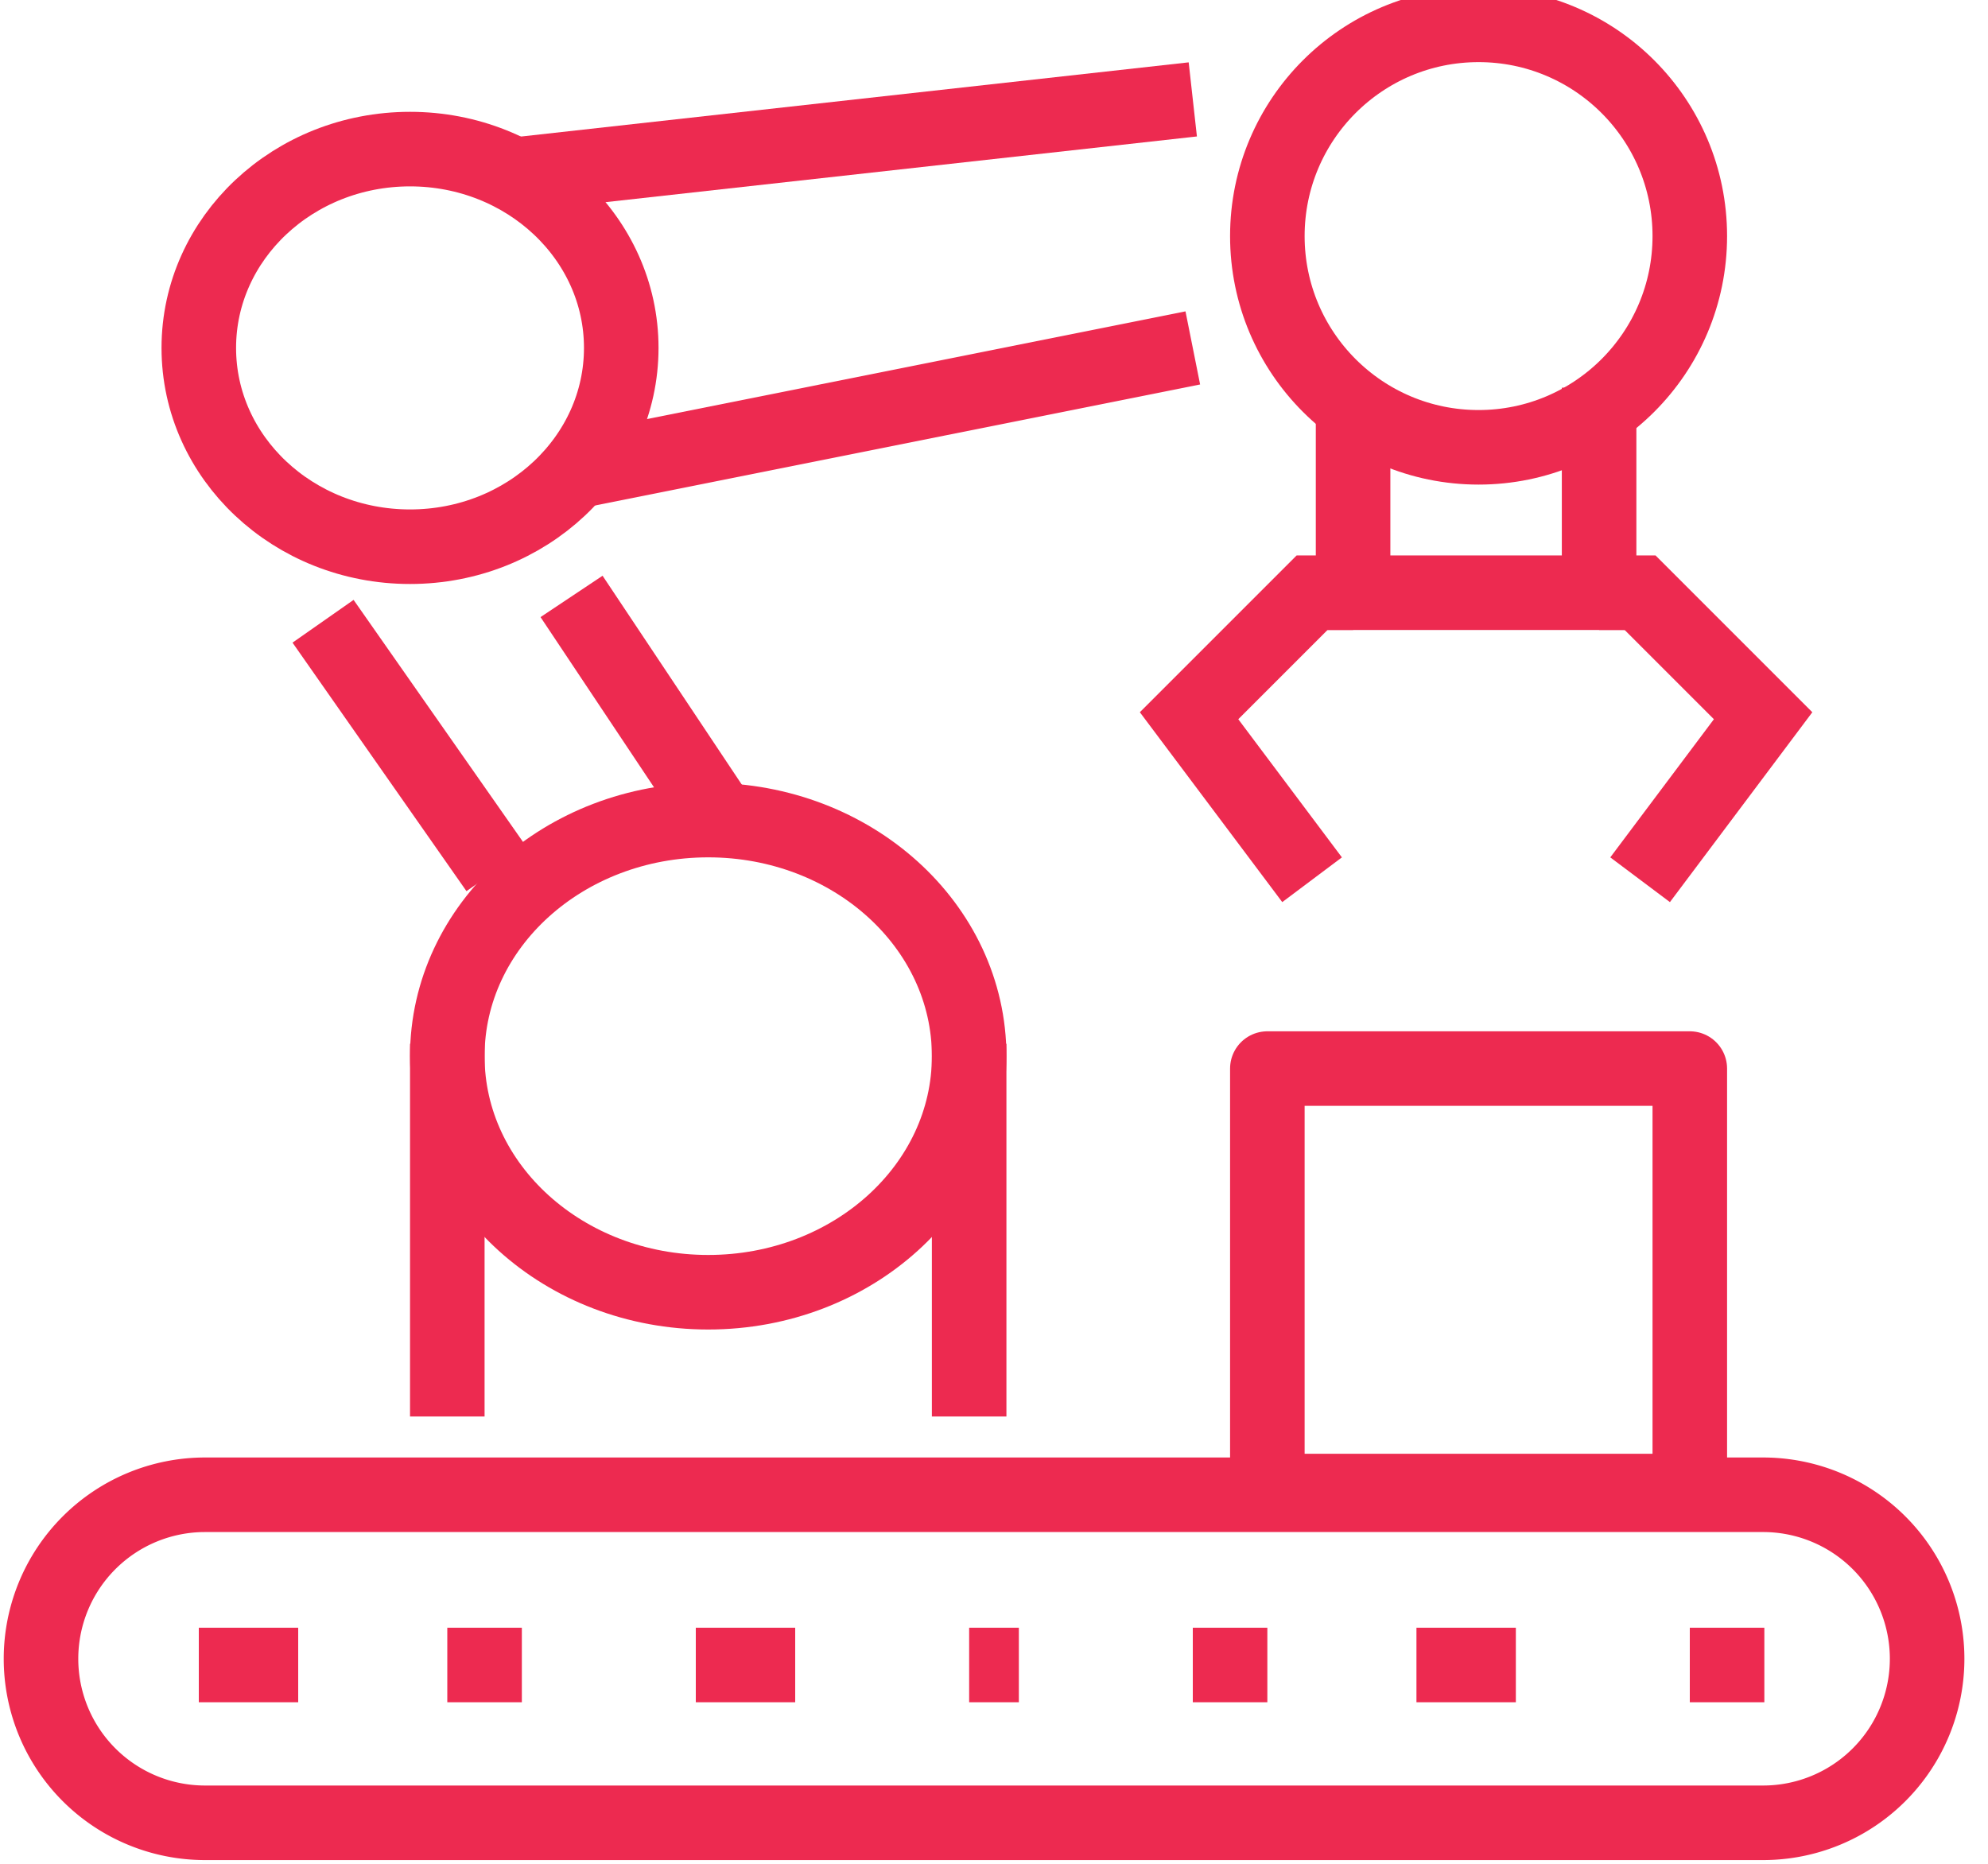 <svg id="Industrial_Logistics" data-name="Industrial &amp; Logistics" xmlns="http://www.w3.org/2000/svg" xmlns:xlink="http://www.w3.org/1999/xlink" width="80" height="75" viewBox="0 0 80 75">
  <defs>
    <clipPath id="clip-path">
      <rect id="Rectangle_727" data-name="Rectangle 727" width="80" height="75" transform="translate(0 0.404)" fill="none" stroke="#ed2a50" stroke-width="3"/>
    </clipPath>
  </defs>
  <line id="Line_80" data-name="Line 80" y2="15" transform="translate(18 42)" fill="none" stroke="#ed2a50" stroke-linejoin="round" stroke-width="3"/>
  <line id="Line_81" data-name="Line 81" y2="15" transform="translate(39 42)" fill="none" stroke="#ed2a50" stroke-linejoin="round" stroke-width="3"/>
  <g id="Group_425" data-name="Group 425" transform="translate(0 -0.404)">
    <g id="Group_424" data-name="Group 424" transform="translate(0 0)" clip-path="url(#clip-path)">
      <ellipse id="Ellipse_21" data-name="Ellipse 21" cx="10.5" cy="9.5" rx="10.5" ry="9.5" transform="translate(18 33.404)" fill="none" stroke="#ed2a50" stroke-linejoin="round" stroke-width="3"/>
      <path id="Path_557" data-name="Path 557" d="M33,10v8.25h9.9V10" transform="translate(21.45 6.005)" fill="none" stroke="#ed2a50" stroke-miterlimit="10" stroke-width="3"/>
      <circle id="Ellipse_22" data-name="Ellipse 22" cx="8.5" cy="8.5" r="8.5" transform="translate(51 1.404)" fill="none" stroke="#ed2a50" stroke-miterlimit="10" stroke-width="3"/>
      <path id="Path_558" data-name="Path 558" d="M39,15h1.65l4.95,4.95-4.95,6.6" transform="translate(25.35 9.255)" fill="none" stroke="#ed2a50" stroke-miterlimit="10" stroke-width="3"/>
      <path id="Path_559" data-name="Path 559" d="M35.6,15H33.95L29,19.95l4.95,6.6" transform="translate(18.85 9.255)" fill="none" stroke="#ed2a50" stroke-miterlimit="10" stroke-width="3"/>
      <ellipse id="Ellipse_23" data-name="Ellipse 23" cx="8.5" cy="8" rx="8.5" ry="8" transform="translate(8 6.404)" fill="none" stroke="#ed2a50" stroke-linejoin="round" stroke-width="3"/>
      <line id="Line_82" data-name="Line 82" x1="27" y2="3" transform="translate(21 4.404)" fill="none" stroke="#ed2a50" stroke-linejoin="round" stroke-width="3"/>
      <line id="Line_83" data-name="Line 83" x1="25" y2="5" transform="translate(23 14.404)" fill="none" stroke="#ed2a50" stroke-linejoin="round" stroke-width="3"/>
      <line id="Line_84" data-name="Line 84" x2="7" y2="10" transform="translate(13 25.404)" fill="none" stroke="#ed2a50" stroke-linejoin="round" stroke-width="3"/>
      <line id="Line_85" data-name="Line 85" x2="6" y2="9" transform="translate(23 24.404)" fill="none" stroke="#ed2a50" stroke-linejoin="round" stroke-width="3"/>
      <rect id="Rectangle_726" data-name="Rectangle 726" width="17" height="17" transform="translate(51 43.404)" fill="none" stroke="#ed2a50" stroke-linejoin="round" stroke-width="3"/>
      <line id="Line_86" data-name="Line 86" x1="3" transform="translate(68 67.404)" fill="none" stroke="#ed2a50" stroke-linejoin="round" stroke-width="3"/>
      <line id="Line_87" data-name="Line 87" x1="4" transform="translate(8 67.404)" fill="none" stroke="#ed2a50" stroke-linejoin="round" stroke-width="3"/>
      <line id="Line_88" data-name="Line 88" x1="3" transform="translate(18 67.404)" fill="none" stroke="#ed2a50" stroke-linejoin="round" stroke-width="3"/>
      <line id="Line_89" data-name="Line 89" x1="4" transform="translate(28 67.404)" fill="none" stroke="#ed2a50" stroke-linejoin="round" stroke-width="3"/>
      <line id="Line_90" data-name="Line 90" x1="2" transform="translate(39 67.404)" fill="none" stroke="#ed2a50" stroke-linejoin="round" stroke-width="3"/>
      <line id="Line_91" data-name="Line 91" x1="3" transform="translate(48 67.404)" fill="none" stroke="#ed2a50" stroke-linejoin="round" stroke-width="3"/>
      <line id="Line_92" data-name="Line 92" x1="4" transform="translate(57 67.404)" fill="none" stroke="#ed2a50" stroke-linejoin="round" stroke-width="3"/>
      <path id="Path_560" data-name="Path 560" d="M76.9,43.6A6.6,6.6,0,0,0,70.3,37H7.6a6.6,6.6,0,0,0,0,13.2H70.3A6.6,6.6,0,0,0,76.9,43.6Z" transform="translate(0.65 23.554)" fill="none" stroke="#ed2a50" stroke-linejoin="round" stroke-width="3"/>
    </g>
  </g>
</svg>
